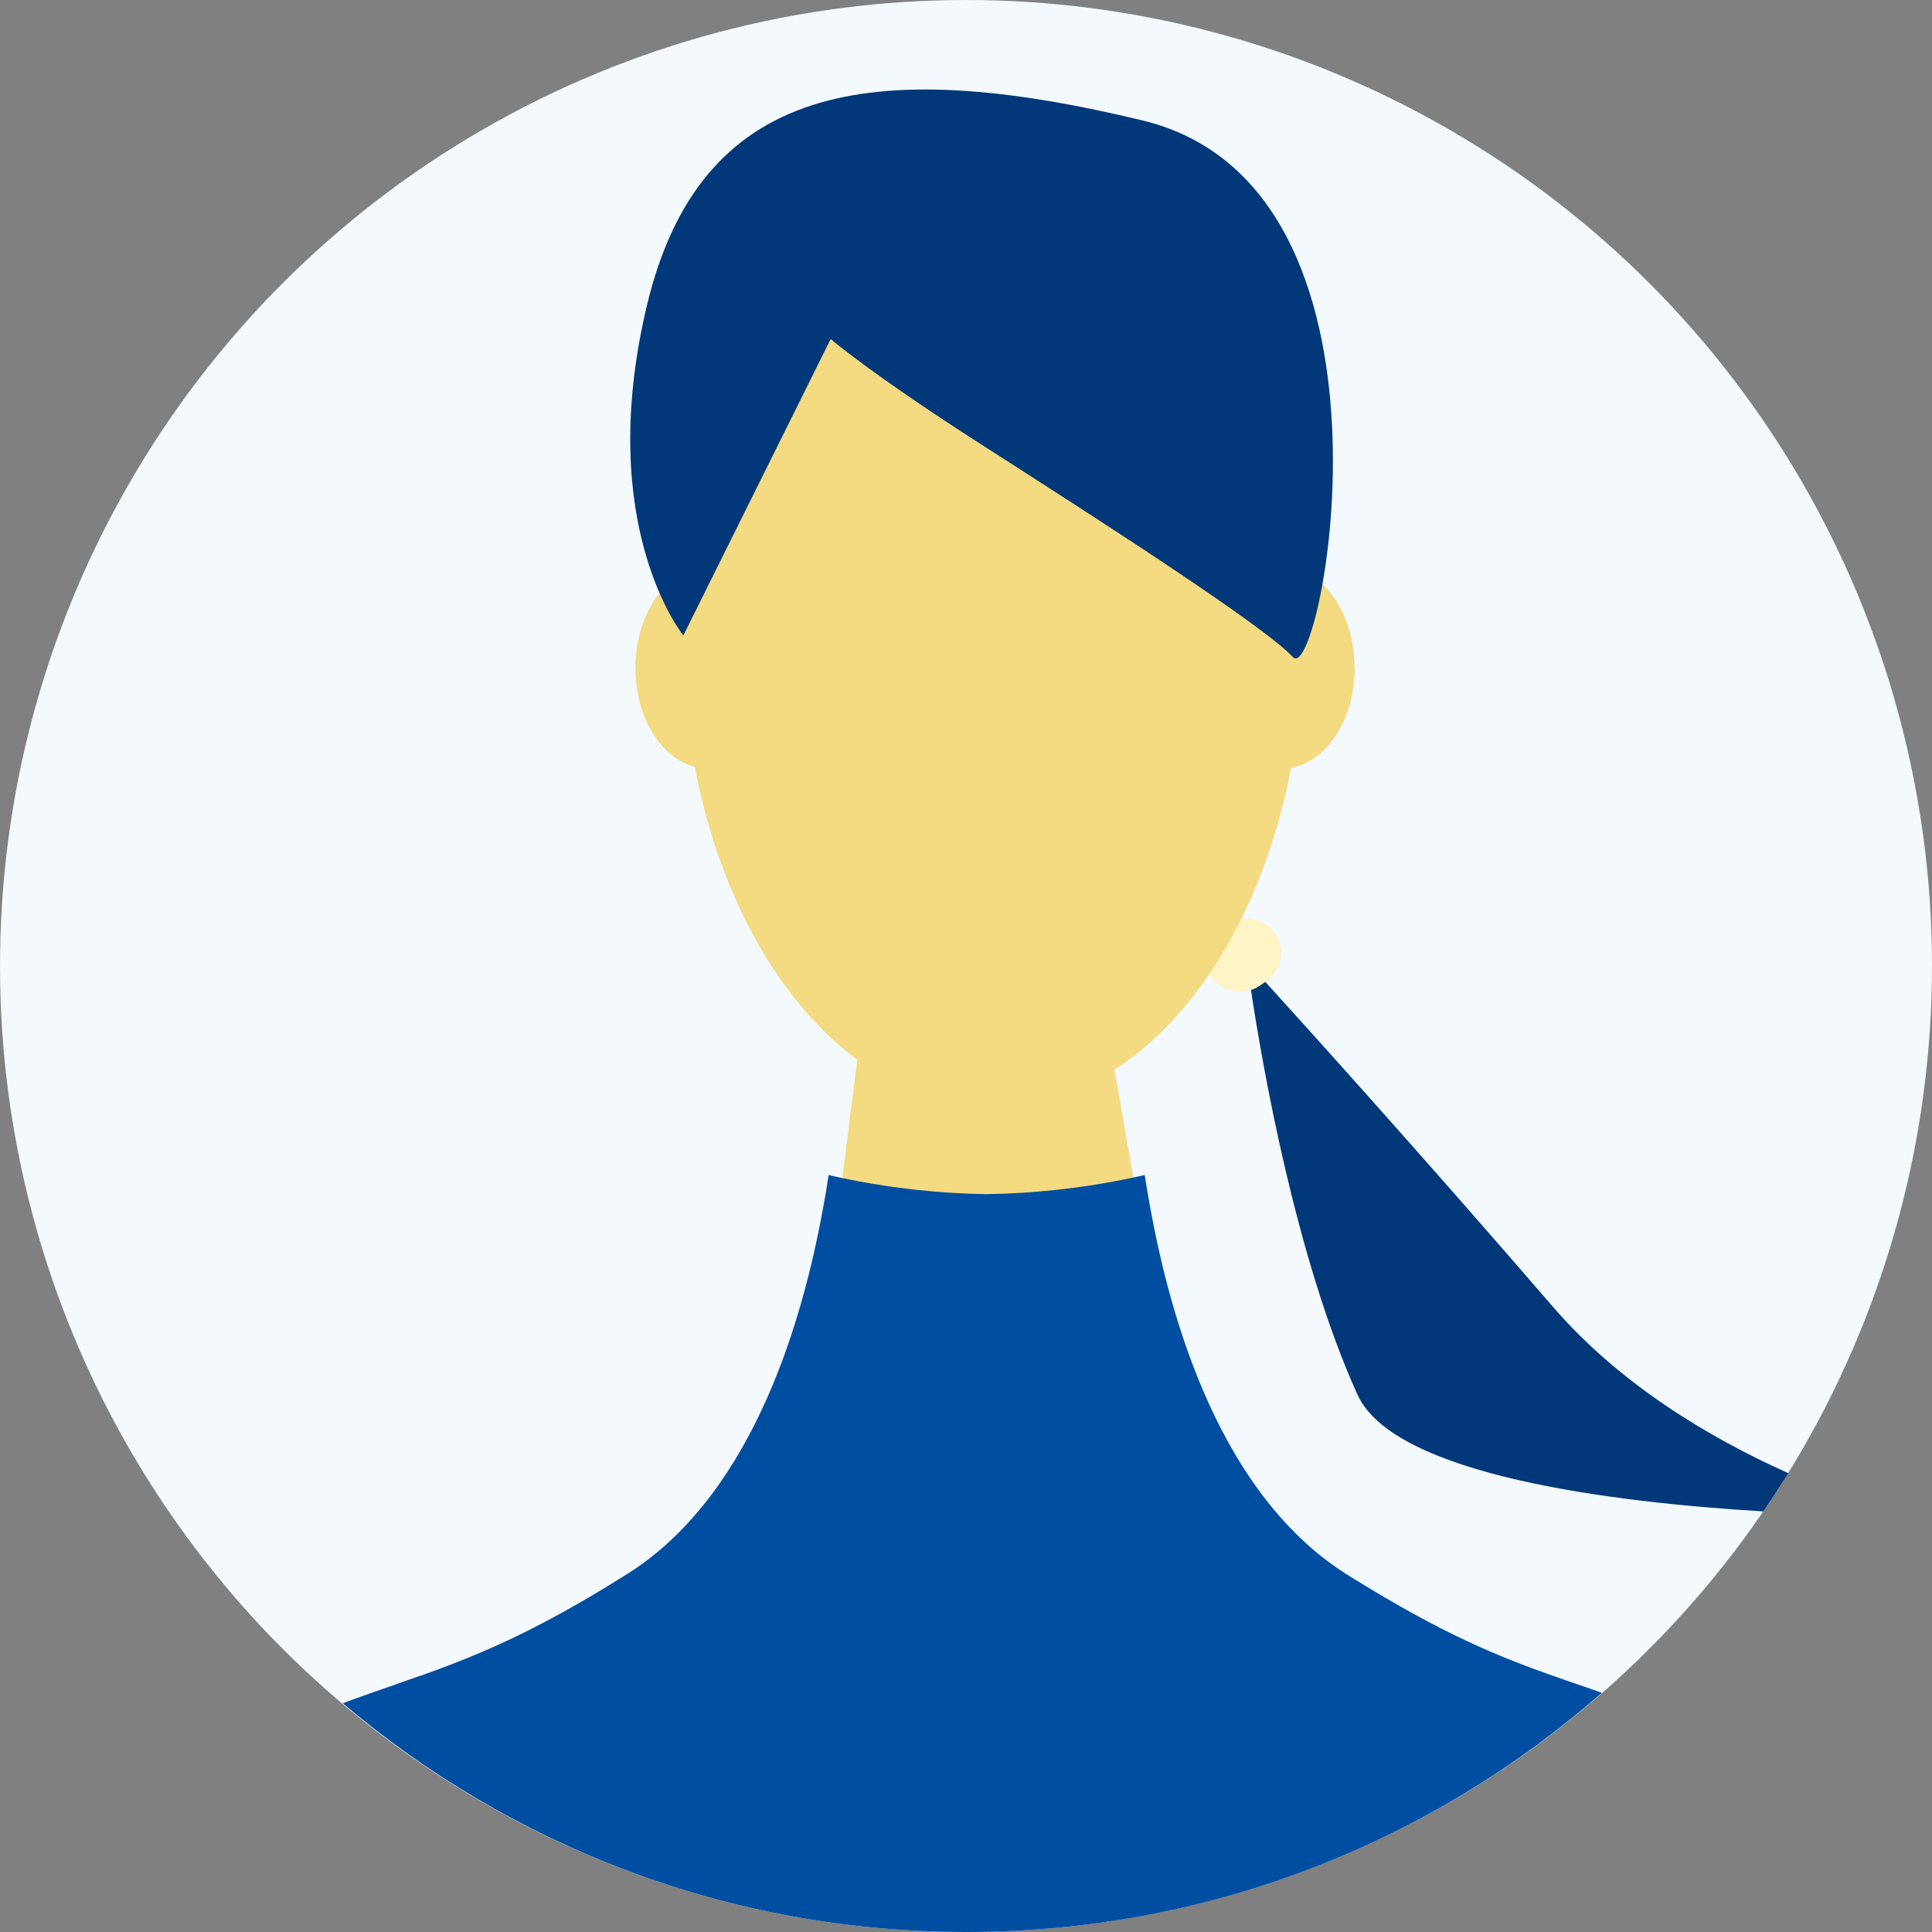 <?xml version="1.0" encoding="UTF-8"?>
<svg xmlns="http://www.w3.org/2000/svg" width="100" height="100" viewBox="0 0 100 100">
  <rect x="0" y="0" width="100" height="100" fill="#808080" stroke="none"/>
  <g style="isolation: isolate;">
    <g id="_レイヤー_1" data-name="レイヤー 1">
      <g>
        <circle cx="50" cy="50" r="50" style="fill: #f3f9fd; stroke-width: 0px;"/>
        <g>
          <path d="m92.57,76.24c-.06.1-.12.2-.19.3-.36.57-.73,1.13-1.11,1.69-7.71-.46-19.11-1.85-21.01-6.05-3.19-7.04-4.93-17.09-5.5-20.88,0-.01,0-.03,0-.04-.14-.94-.21-1.47-.21-1.47,0,0,.34.37.95,1.04,2.27,2.5,8.29,9.17,14.88,16.81,3.43,3.97,7.99,6.73,12.18,8.61Z" style="fill: #003879; stroke-width: 0px;"/>
          <rect x="62.31" y="47.63" width="4.03" height="3.62" rx="1.81" ry="1.81" transform="translate(-16.65 44.44) rotate(-34.02)" style="fill: #fff4c5; stroke-width: 0px;"/>
          <path d="m70.62,83.48c-4.38-.95-7.75-7.04-9.28-10.34-.57-1.22-.97-2.52-1.21-3.85l-1.47-8.36-.44-2.48-.16-.91-.38-2.18-.25-1.42-.49-2.82h-12.07l-.48,3.73-.31,2.39-.1.75-.38,2.97-1,7.71c-.34,2.62-1.32,5.12-2.86,7.26-2.48,3.44-5.88,6.6-6.79,7.43-.1.09-.19.2-.26.32-.05.09-.1.19-.12.29-.14.51-.08,1,.19,1.54l38.54-1.63c-.14-.2-.36-.33-.67-.4Z" style="fill: #f4da80; stroke-width: 0px;"/>
          <g style="mix-blend-mode: multiply;">
            <path d="m58.22,58.46c-2.07,1.48-4.38,2.3-6.82,2.3-2.68,0-5.21-1-7.43-2.76l.1-.75.79-6.12h12.07l1.13,6.42.16.91Z" style="fill: #f4da80; stroke-width: 0px;"/>
          </g>
          <path d="m70.11,34.57c0-2.42-1.19-4.46-2.8-5.04-1.08-11.88-7.8-21.02-15.91-21.02s-14.86,9.19-15.92,21.11c-1.5.68-2.59,2.64-2.59,4.95,0,2.56,1.33,4.68,3.07,5.12,1.94,10.17,8.11,17.61,15.44,17.61s13.48-7.42,15.43-17.57c1.85-.31,3.29-2.51,3.29-5.17Z" style="fill: #f4da80; stroke-width: 0px;"/>
          <path d="m43,17.55s2.02,1.76,7.97,5.57c5.95,3.81,14.48,9.29,15.95,10.89,1.47,1.6,6.53-24.33-7.8-27.78-14.23-3.43-22.92-1.82-25.64,9.6-2.72,11.42,1.89,17.06,1.89,17.06l7.63-15.35Z" style="fill: #003879; stroke-width: 0px;"/>
          <path d="m50,100c12.61,0,24.12-4.68,32.91-12.38-.41-.15-.81-.29-1.21-.42-.44-.15-.87-.3-1.3-.46,0,0-.01,0-.02,0,0,0,0,0,0,0-2.91-1.03-5.73-2.19-10.27-5-.13-.08-.27-.16-.4-.25-.02,0-.03-.02-.05-.03-.5-.32-.98-.67-1.44-1.04-.12-.1-.24-.2-.36-.31-6.12-5.32-7.96-15.17-8.61-19.29h0s0,0,0,0c-.19.04-.39.09-.59.13-.14.03-.29.06-.44.09-.15.03-.3.06-.46.09-1.9.36-4.16.64-6.7.68-2.54-.04-4.79-.32-6.69-.68,0,0,0,0,0,0-.09-.02-.17-.03-.26-.05h0c-.17-.03-.34-.07-.5-.1-.25-.05-.49-.11-.72-.16h0c-.03.2-.07.41-.1.64-.73,4.39-2.65,13.43-8.35,18.52-.14.12-.27.24-.41.35-.5.42-1.03.81-1.6,1.16-1.22.77-2.32,1.42-3.34,1.98-.17.09-.33.18-.5.27-2.68,1.45-4.74,2.25-6.83,3,0,0,0,0,0,0,0,0-.01,0-.02,0-.43.15-.86.3-1.3.46-.86.3-1.74.6-2.7.96,8.71,7.38,19.98,11.84,32.29,11.84Z" style="fill: #004ea2; stroke-width: 0px;"/>
        </g>
      </g>
    </g>
  </g>
</svg>